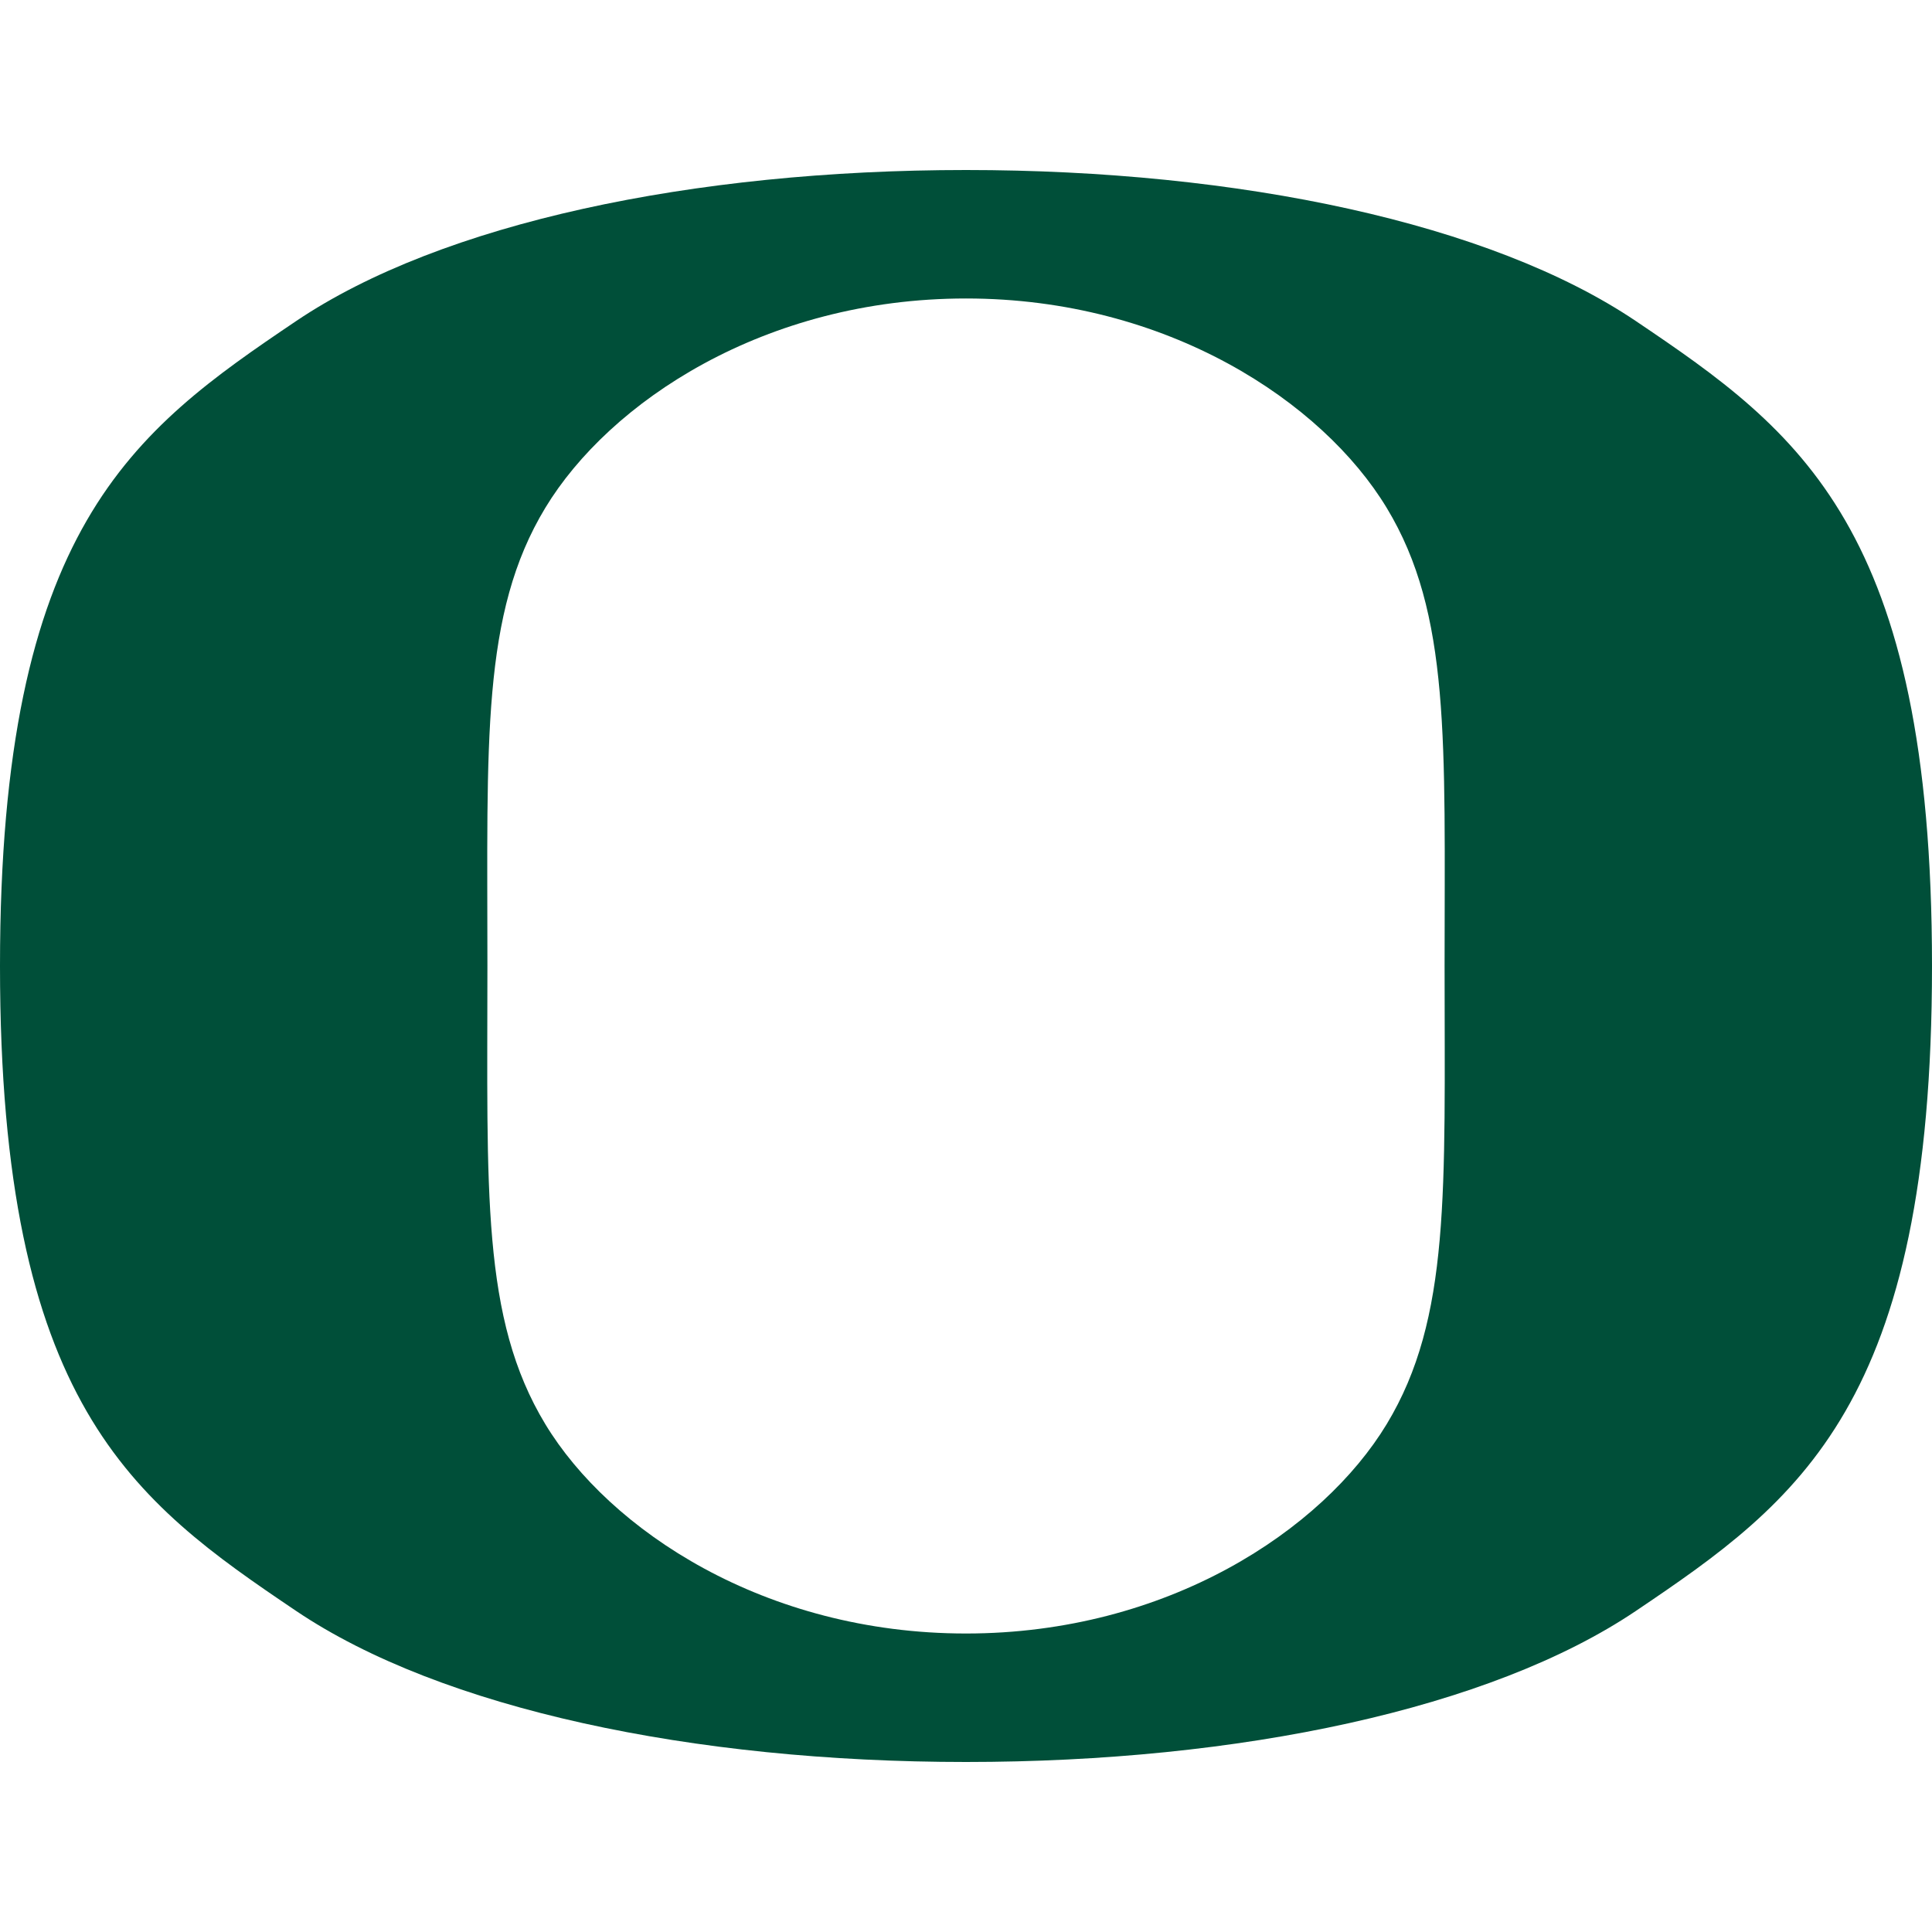 <?xml version="1.0" encoding="UTF-8" standalone="no"?>
<svg width="250px" height="250px" viewBox="0 0 250 250" version="1.1" xmlns="http://www.w3.org/2000/svg" xmlns:xlink="http://www.w3.org/1999/xlink">
    <!-- Generator: Sketch 47.1 (45422) - http://www.bohemiancoding.com/sketch -->
    <title>OREG</title>
    <desc>Created with Sketch.</desc>
    <defs></defs>
    <g id="Page-1" stroke="none" stroke-width="1" fill="none" fill-rule="evenodd">
        <g id="OREG" fill-rule="nonzero" fill="#004F39">
            <path d="M125,22 C89.65,22 57.122,28.871 38.316,41.548 C17.173,55.799 0,68.274 0,125 C0,181.726 17.173,194.201 38.316,208.452 C57.123,221.129 89.65,228 125,228 C160.35,228 192.878,221.129 211.684,208.452 C232.827,194.201 250,181.726 250,125 C250,68.274 232.827,55.799 211.684,41.548 C192.877,28.871 160.35,22 125,22 Z M125,38.623 C151.058,38.623 171.141,52.009 179.439,65.717 C187.737,79.425 186.929,95.893 186.929,124.999 C186.929,154.105 187.737,170.574 179.439,184.282 C171.141,197.99 151.058,211.375 125,211.375 C98.942,211.375 78.859,197.989 70.561,184.282 C62.263,170.573 63.071,154.105 63.071,124.999 C63.071,95.893 62.263,79.425 70.561,65.717 C78.859,52.008 98.942,38.623 125,38.623 L125,38.623 Z" id="Shape"></path>
        </g>
    </g>
</svg>
